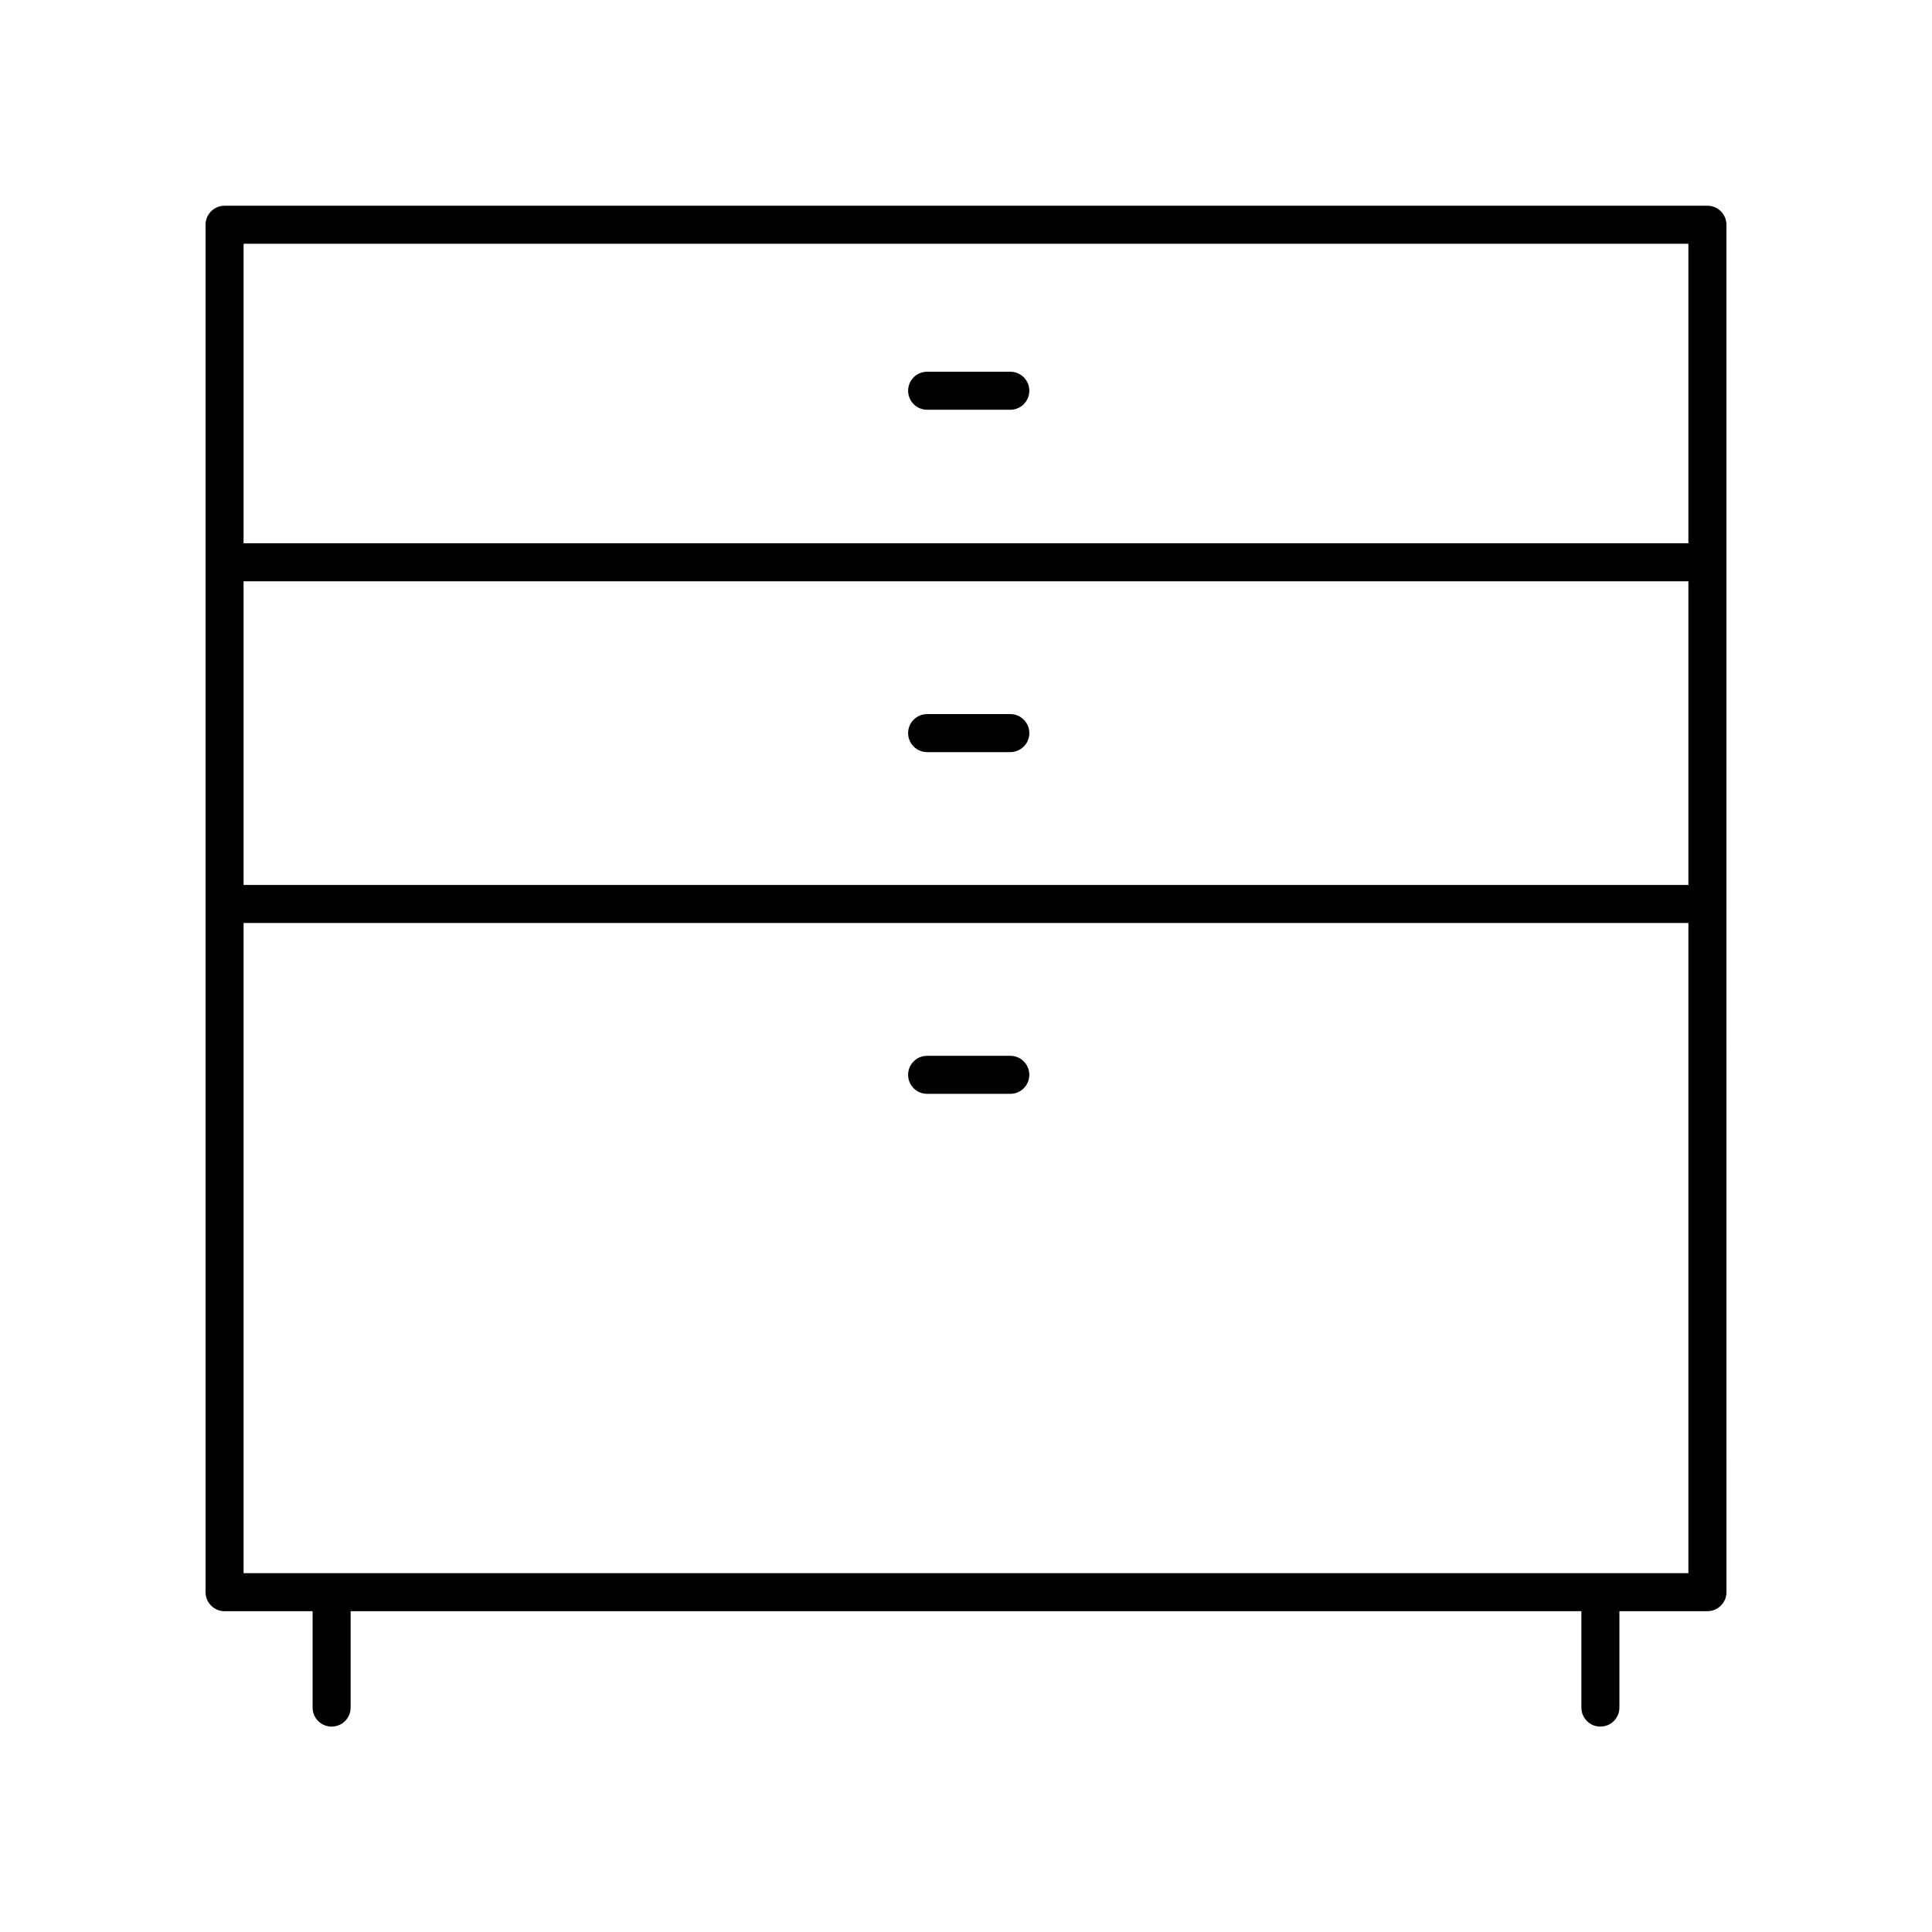 <?xml version="1.0" encoding="UTF-8"?>
<!-- Uploaded to: SVG Repo, www.svgrepo.com, Generator: SVG Repo Mixer Tools -->
<svg fill="#000000" width="800px" height="800px" version="1.1" viewBox="144 144 512 512" xmlns="http://www.w3.org/2000/svg">
 <g>
  <path d="m203.51 570.98h23.332v25.547c0 2.785 2.258 5.039 5.039 5.039s5.039-2.254 5.039-5.039v-25.547h326.16v25.547c0 2.785 2.258 5.039 5.039 5.039s5.039-2.254 5.039-5.039v-25.547h23.332c2.781 0 5.039-2.254 5.039-5.039l-0.008-362.38c0-2.785-2.258-5.039-5.039-5.039h-392.97c-2.781 0-5.039 2.254-5.039 5.039v362.39c0.004 2.777 2.262 5.035 5.043 5.035zm387.93-192.46h-382.89v-80.473h382.89zm-382.89 182.39v-172.31h382.89v172.31l-382.89-0.004zm382.89-352.31v79.371h-382.89v-79.371z"/>
  <path d="m389.7 343.32h22.043c2.781 0 5.039-2.254 5.039-5.039s-2.258-5.039-5.039-5.039h-22.043c-2.781 0-5.039 2.254-5.039 5.039 0.004 2.785 2.254 5.039 5.039 5.039z"/>
  <path d="m389.7 252.59h22.043c2.781 0 5.039-2.254 5.039-5.039 0-2.785-2.258-5.039-5.039-5.039h-22.043c-2.781 0-5.039 2.254-5.039 5.039 0.004 2.785 2.254 5.039 5.039 5.039z"/>
  <path d="m411.74 423.8h-22.043c-2.781 0-5.039 2.254-5.039 5.039 0 2.785 2.258 5.039 5.039 5.039h22.043c2.781 0 5.039-2.254 5.039-5.039-0.004-2.785-2.258-5.039-5.039-5.039z"/>
 </g>
</svg>